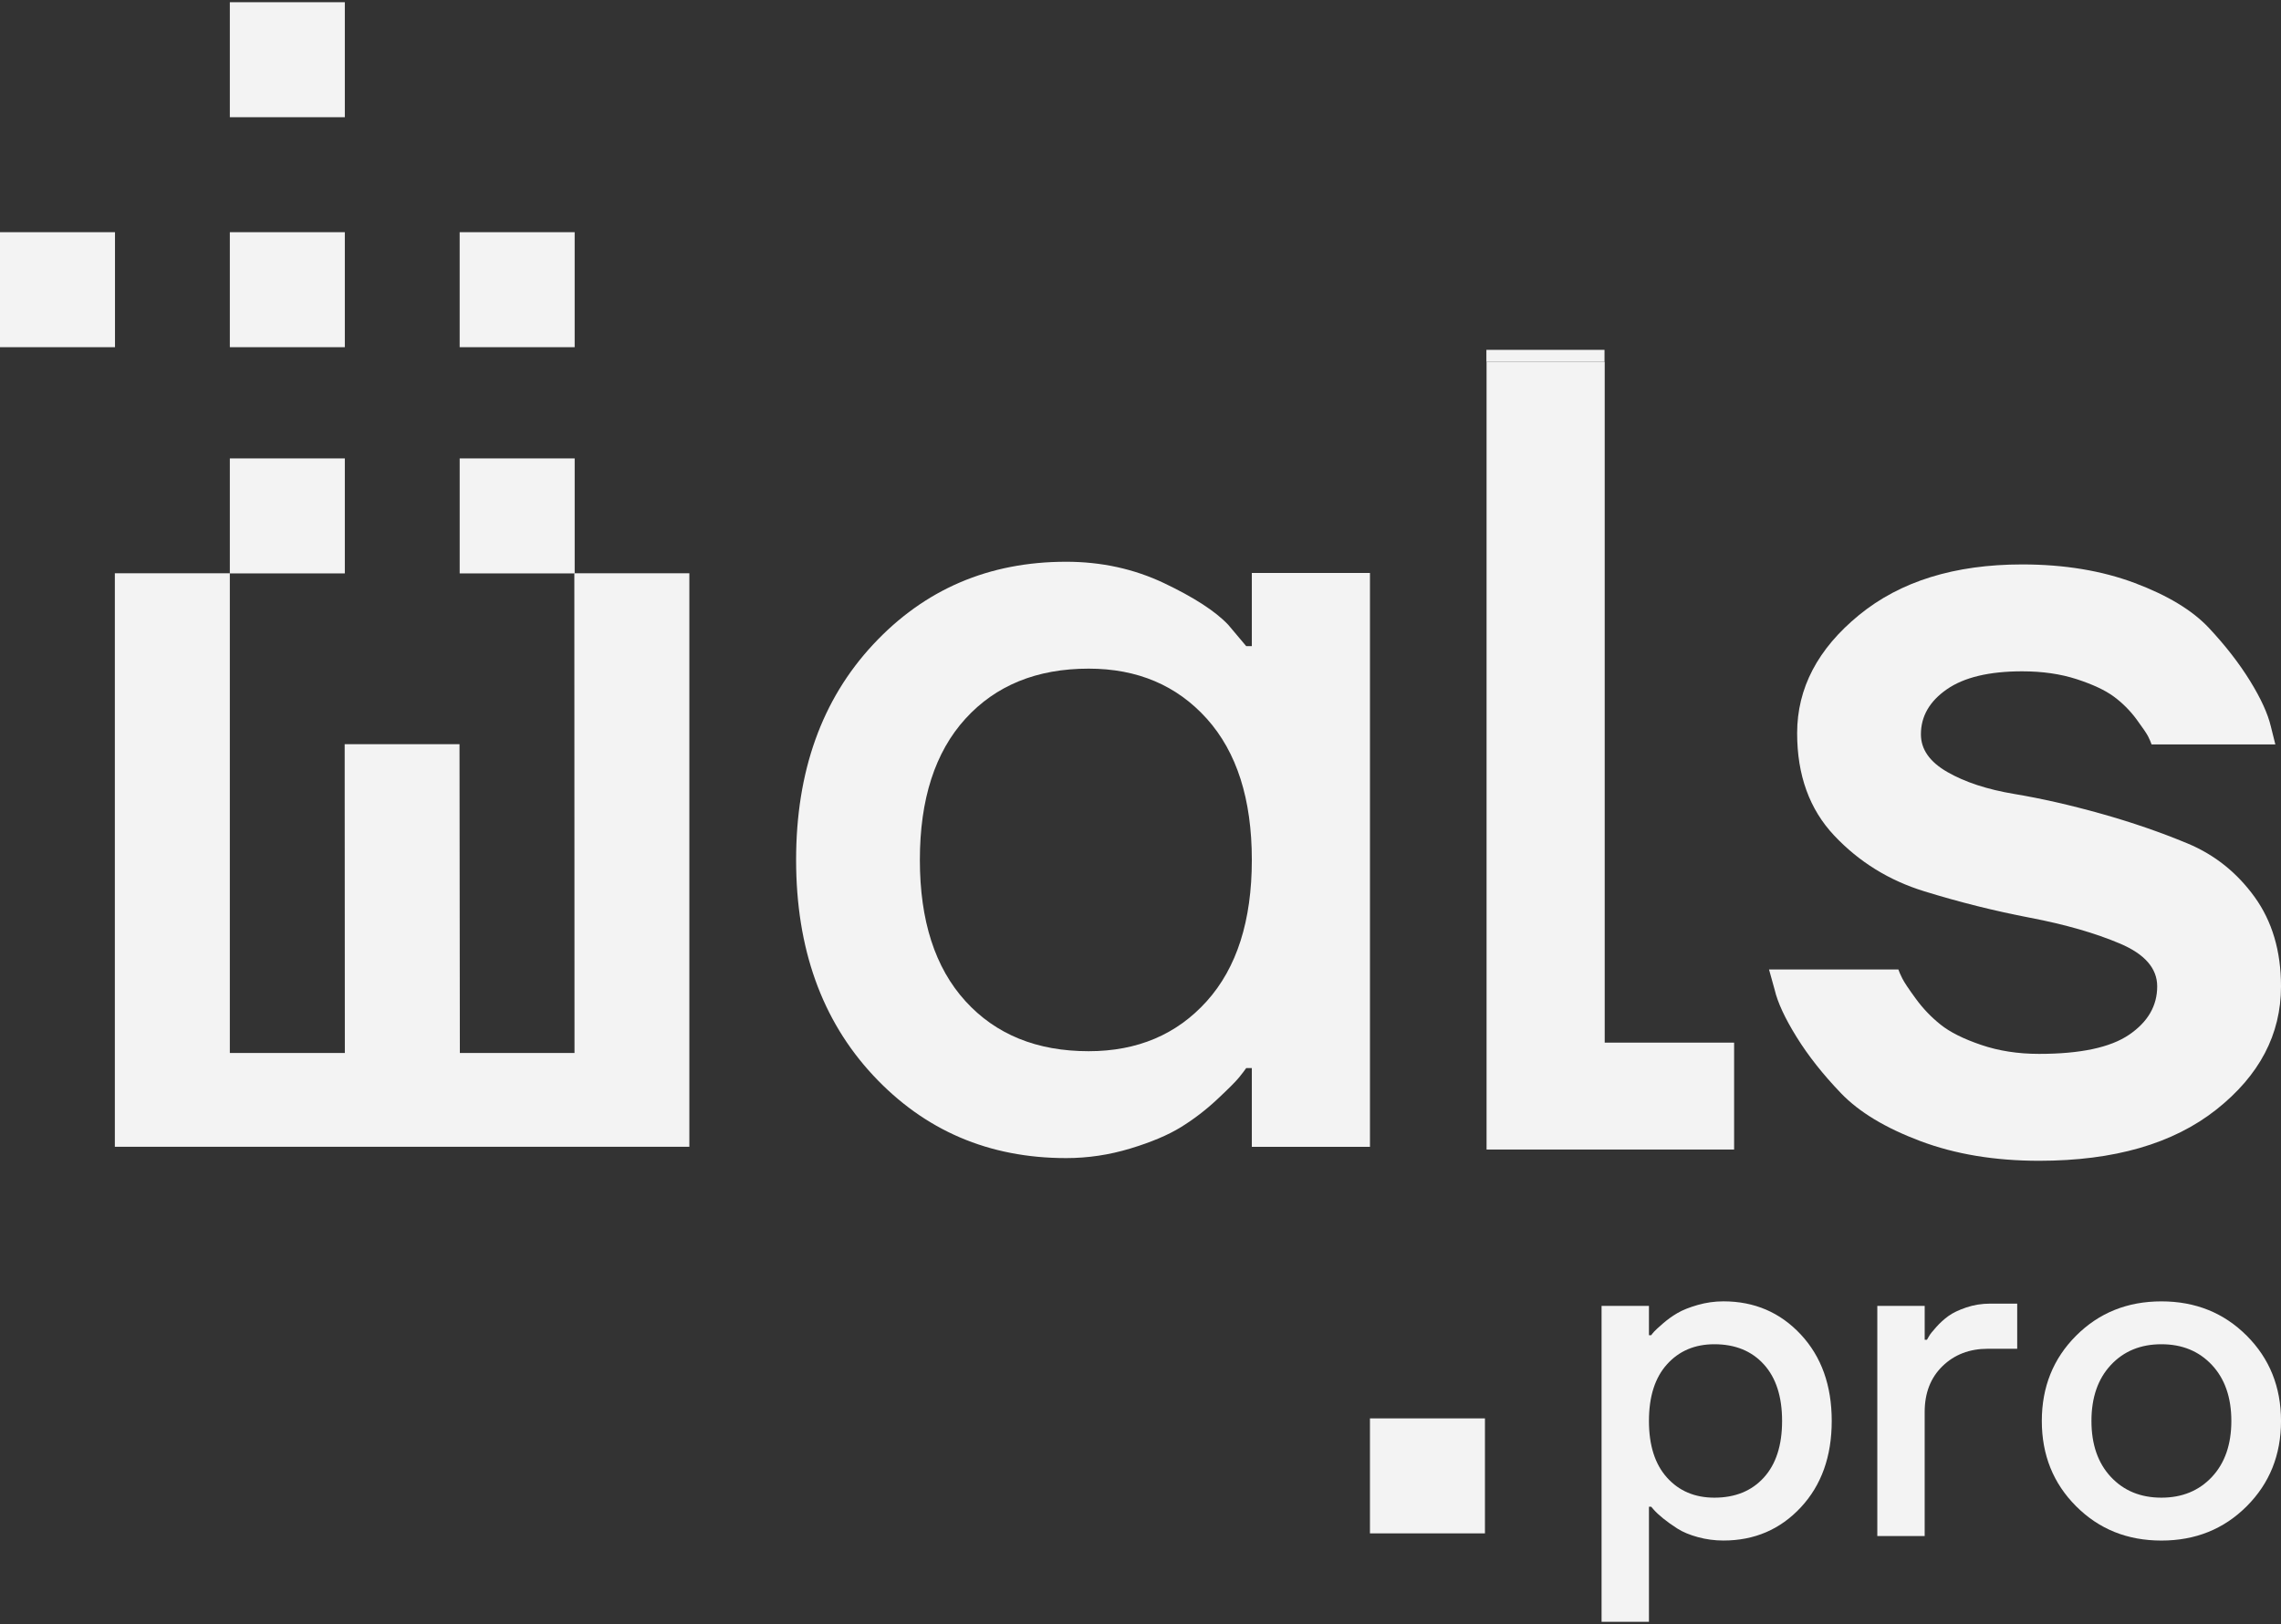 <svg viewBox="0 0 1500 1068" xmlns="http://www.w3.org/2000/svg" data-name="Ebene 1" id="Ebene_1">
  <rect x="0" y="0" width="1500" height="1068" fill="#333333" stroke="none"/>
  <defs>
    <style>
      .cls-1 {
        fill: #f3f3f3;
      }
    </style>
  </defs>
  <g>
    <polyline points="377.69 376.98 377.8 692.47 302.4 692.47 302.18 489.41 226.66 489.41 226.77 692.47 151.14 692.47 151.14 376.98 75.52 376.98 75.52 669.86 75.52 754.15 302.17 754.15 453.32 754.15 453.32 669.86 453.32 376.98 377.91 376.98" class="cls-1"></polyline>
    <rect height="75.62" width="75.62" y="301.47" x="151.14" class="cls-1"></rect>
    <rect height="75.62" width="75.62" y="301.47" x="302.29" class="cls-1"></rect>
    <rect height="75.62" width="75.62" y="152.7" x="302.28" class="cls-1"></rect>
    <rect height="75.62" width="75.62" y="152.7" x="151.14" class="cls-1"></rect>
    <rect height="75.62" width="75.62" y="1.46" x="151.14" class="cls-1"></rect>
    <rect height="75.62" width="75.62" y="152.7" class="cls-1"></rect>
  </g>
  <g>
    <path d="M574.2,707.22c-33.79-36.26-50.68-83.49-50.68-141.7s16.89-105.45,50.68-141.7c33.78-36.26,76.09-54.39,126.91-54.39,23.18,0,44.64,4.69,64.38,14.06,19.72,9.38,33.78,18.5,42.18,27.37l11.84,14.06h3.7v-48.1h77.69v377.38h-77.69v-51.8h-3.7c-.99,1.48-2.6,3.58-4.81,6.29-2.22,2.72-7.03,7.53-14.43,14.43-7.4,6.92-15.3,12.95-23.68,18.13-8.39,5.18-19.49,9.88-33.3,14.06-13.82,4.19-27.88,6.29-42.18,6.29-50.82,0-93.13-18.13-126.91-54.38ZM634.88,472.65c-19.98,21.96-29.97,52.91-29.97,92.87s9.99,70.92,29.97,92.86c19.98,21.96,46.99,32.93,81.03,32.93,32.07,0,57.97-10.97,77.7-32.93,19.72-21.94,29.6-52.91,29.6-92.86s-9.88-70.91-29.6-92.87c-19.74-21.94-45.63-32.93-77.7-32.93-34.03,0-61.04,10.99-81.03,32.93Z" class="cls-1"></path>
    <path d="M977.57,755.96V237.99h77.69v447.68h85.1v70.3h-162.79Z" class="cls-1"></path>
    <path d="M1163.3,637.57h85.09c.49,1.48,1.36,3.46,2.6,5.92,1.23,2.47,4.18,6.92,8.88,13.32,4.68,6.42,10.1,12.09,16.28,17.02,6.16,4.94,15.04,9.38,26.64,13.32,11.59,3.96,24.29,5.92,38.1,5.92,27.13,0,46.86-4.18,59.2-12.58,12.32-8.38,18.5-18.98,18.5-31.82,0-11.83-8.14-21.2-24.42-28.11-16.28-6.91-36.01-12.58-59.19-17.02-23.19-4.44-46.38-10.23-69.56-17.39-23.19-7.14-42.92-19.36-59.2-36.63-16.28-17.26-24.41-39.71-24.41-67.34,0-29.6,13.56-55.49,40.69-77.69,27.13-22.2,62.9-33.3,107.3-33.3,27.62,0,52.29,4.07,74,12.21,21.7,8.14,37.98,18.01,48.84,29.6,10.84,11.59,19.85,23.19,27,34.78,7.15,11.59,11.72,21.59,13.69,29.97l2.96,11.83h-81.39c-.5-1.48-1.24-3.2-2.22-5.17-.99-1.97-3.58-5.8-7.77-11.47-4.2-5.66-9.13-10.61-14.8-14.8-5.67-4.19-13.82-8.01-24.41-11.47-10.61-3.44-22.57-5.18-35.89-5.18-21.71,0-38.24,3.96-49.58,11.84-11.35,7.89-17.02,17.76-17.02,29.6,0,9.88,5.8,18.14,17.39,24.79,11.59,6.66,26.27,11.47,44.03,14.43,17.76,2.96,36.75,7.28,56.98,12.95,20.23,5.68,39.22,12.21,56.98,19.61,17.76,7.4,32.43,19.12,44.03,35.14,11.59,16.04,17.39,35.65,17.39,58.83,0,31.58-14.18,58.59-42.54,81.03-28.38,22.46-67.23,33.67-116.55,33.67-29.11,0-55.12-4.32-78.06-12.95-22.95-8.62-40.33-19.11-52.17-31.45-11.84-12.32-21.59-24.66-29.23-36.99-7.65-12.32-12.46-22.69-14.43-31.08l-3.7-13.32Z" class="cls-1"></path>
  </g>
  <rect height="7.91" width="77.68" y="230.08" x="977.46" class="cls-1"></rect>
  <g>
    <path d="M1053.2,1066.54v-207.75h31.16v19.29h1.48c.4-.59,1.04-1.38,1.93-2.37.9-.99,2.83-2.77,5.8-5.35,2.97-2.57,6.12-4.85,9.5-6.82,3.36-1.98,7.82-3.76,13.35-5.35,5.55-1.58,11.19-2.38,16.92-2.38,20.37,0,37.34,7.27,50.89,21.82,13.55,14.54,20.33,33.49,20.33,56.83s-6.78,42.29-20.33,56.84c-13.55,14.54-30.52,21.81-50.89,21.81-5.73,0-11.33-.75-16.77-2.23-5.44-1.48-9.95-3.36-13.5-5.63-3.56-2.28-6.68-4.5-9.36-6.68-2.66-2.18-4.69-4.05-6.08-5.63l-1.79-2.08h-1.48v75.68h-31.16ZM1096.23,897.23c-7.93,8.8-11.87,21.22-11.87,37.24s3.95,28.45,11.87,37.25c7.91,8.8,18.29,13.2,31.16,13.2,13.64,0,24.49-4.4,32.49-13.2,8.02-8.8,12.03-21.22,12.03-37.25s-4.01-28.44-12.03-37.24c-8-8.8-18.85-13.21-32.49-13.21-12.87,0-23.25,4.41-31.16,13.21Z" class="cls-1"></path>
    <path d="M1234.53,1010.16v-151.36h31.16v22.26h1.48c.4-.59.9-1.43,1.49-2.53.59-1.08,2.11-3.01,4.6-5.78,2.47-2.77,5.14-5.2,8-7.27,2.87-2.08,6.78-3.96,11.73-5.64,4.94-1.68,10.18-2.53,15.73-2.53h17.81v29.68h-19.29c-12.07,0-22.02,3.82-29.84,11.43-7.82,7.61-11.72,17.65-11.72,30.12v81.62h-31.16Z" class="cls-1"></path>
    <path d="M1365.27,990.57c-15.04-15.04-22.56-33.73-22.56-56.09s7.52-41.05,22.56-56.09c15.03-15.03,33.72-22.56,56.09-22.56s41.06,7.53,56.09,22.56c15.04,15.04,22.56,33.74,22.56,56.09s-7.52,41.06-22.56,56.09c-15.03,15.04-33.72,22.56-56.09,22.56s-41.06-7.51-56.09-22.56ZM1388.11,897.67c-8.5,9.11-12.76,21.37-12.76,36.8s4.26,27.71,12.76,36.8c8.5,9.11,19.6,13.65,33.24,13.65s24.72-4.55,33.24-13.65c8.5-9.09,12.76-21.37,12.76-36.8s-4.26-27.69-12.76-36.8c-8.52-9.1-19.58-13.65-33.24-13.65s-24.74,4.55-33.24,13.65Z" class="cls-1"></path>
  </g>
  <rect height="75.62" width="75.62" y="932.78" x="900.89" class="cls-1"></rect>
</svg>